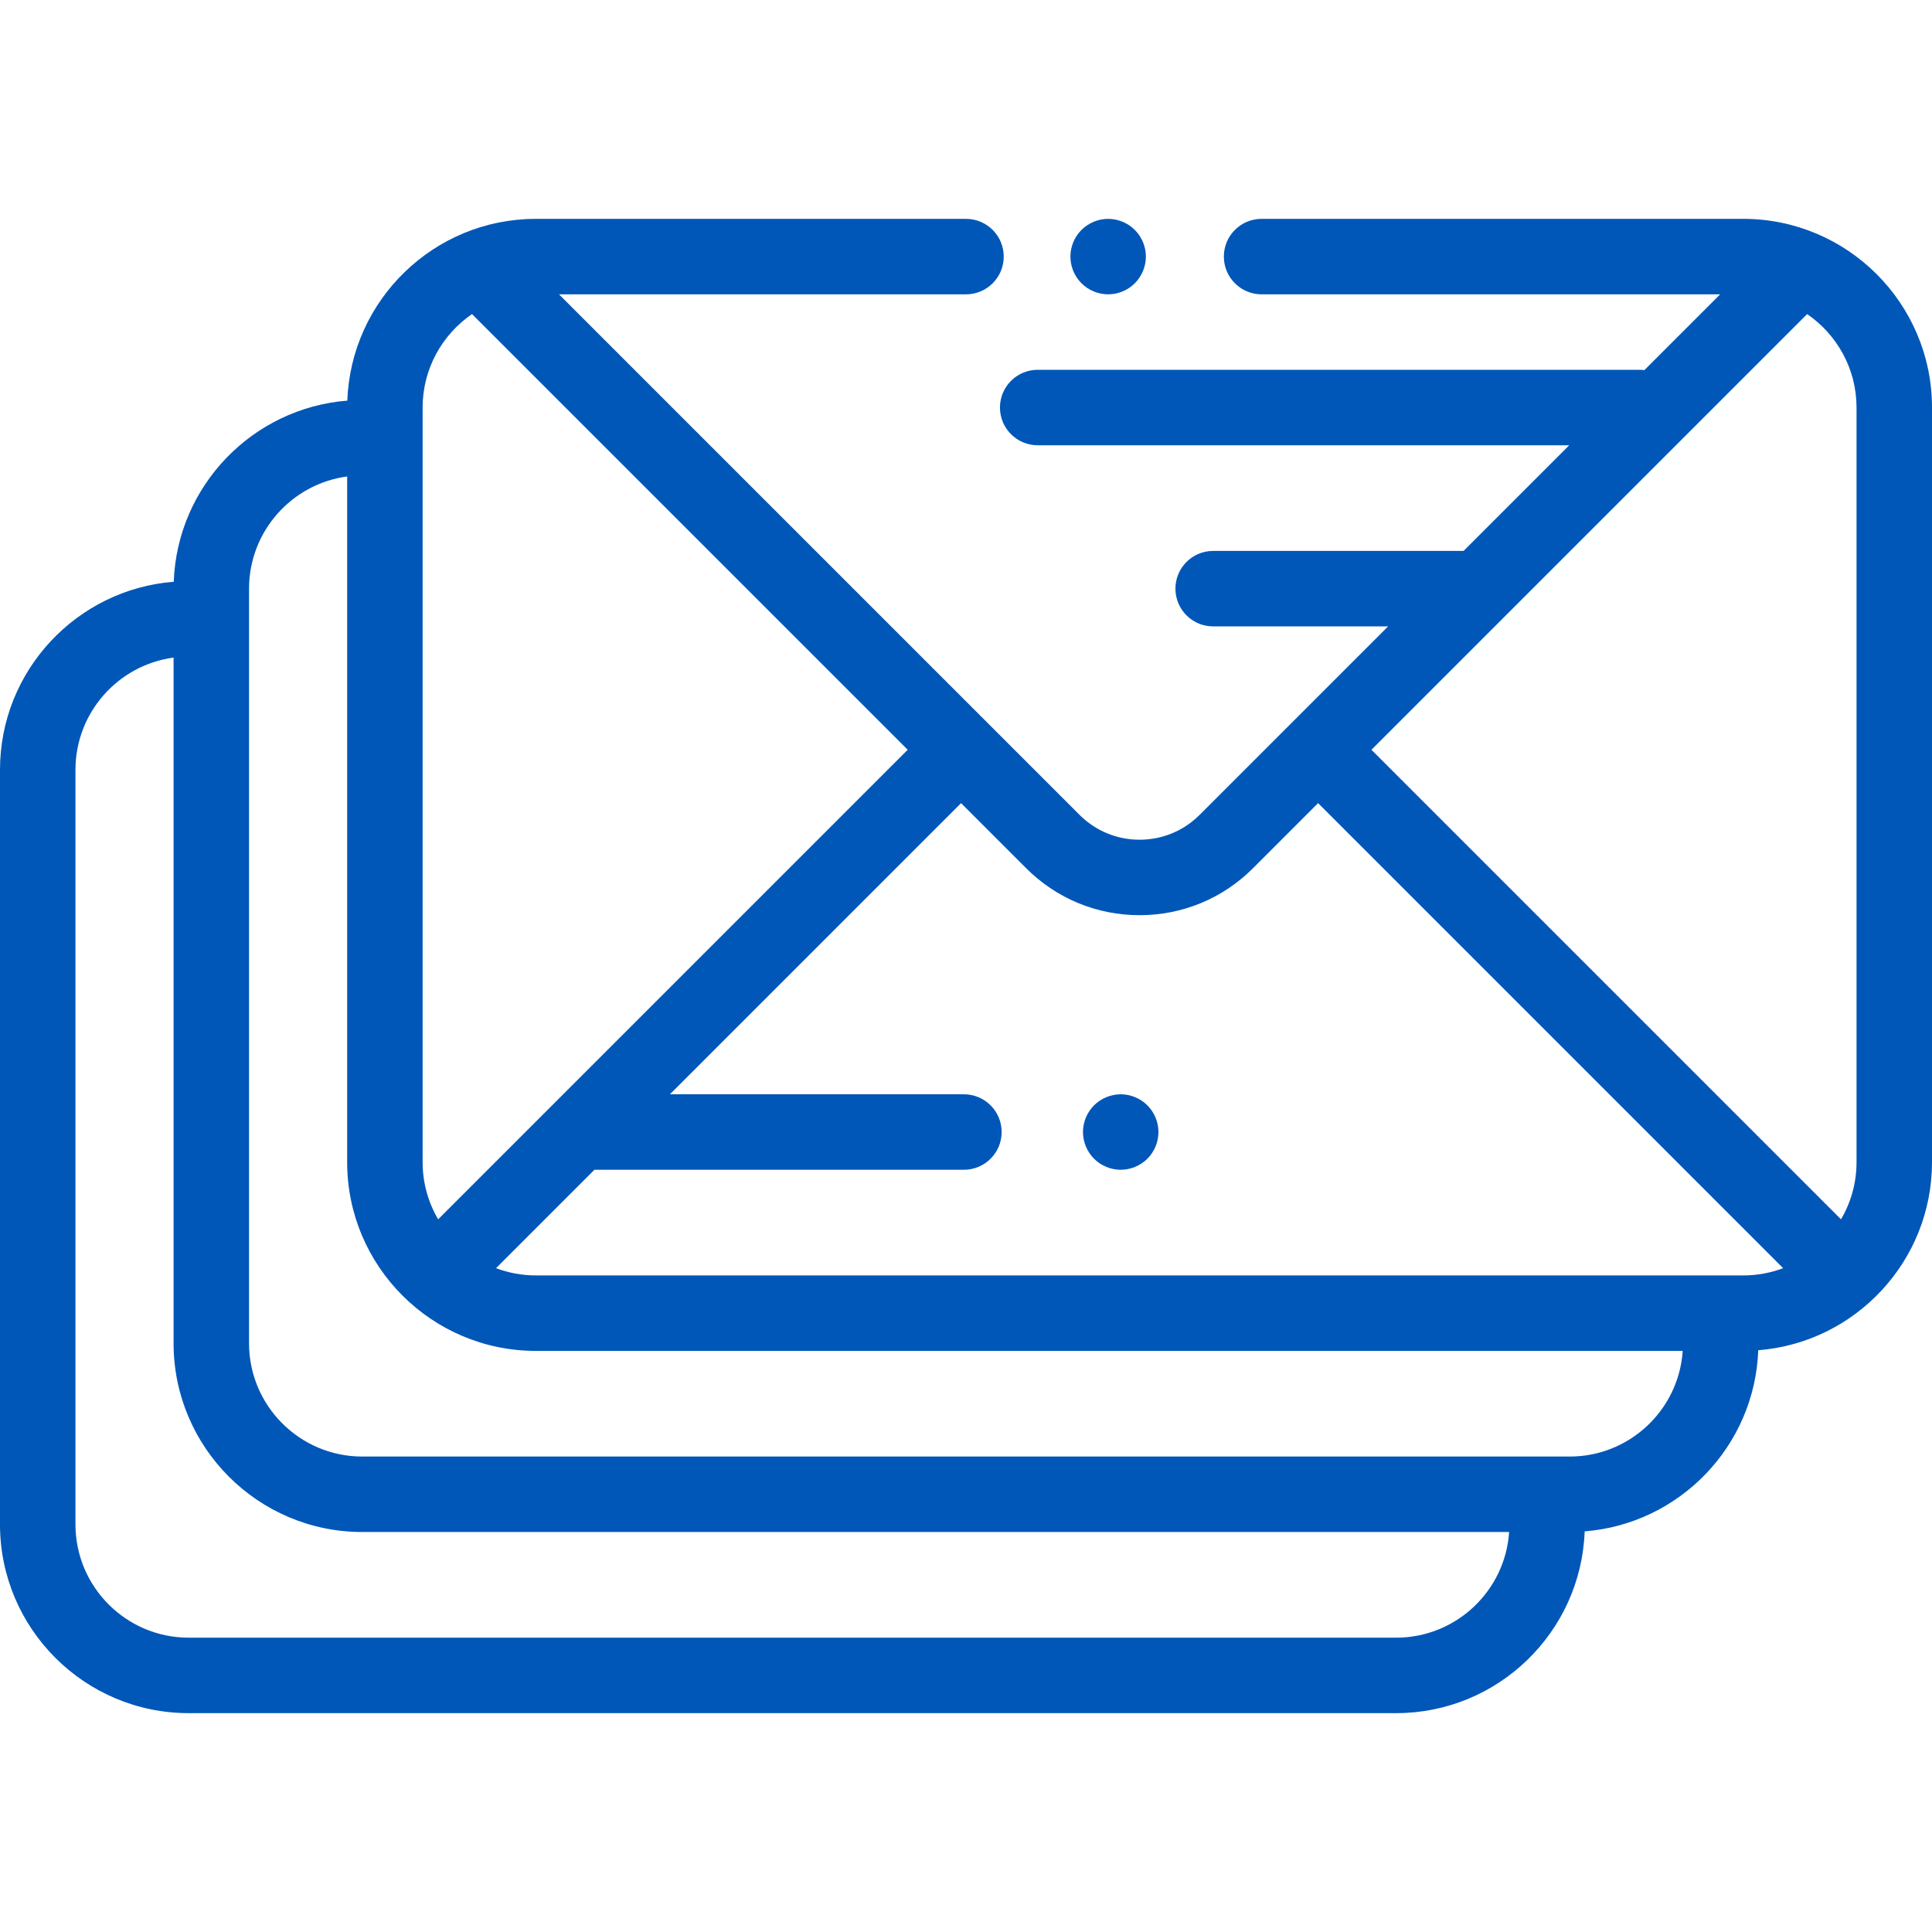 <?xml version="1.0"?>
<svg xmlns="http://www.w3.org/2000/svg" xmlns:xlink="http://www.w3.org/1999/xlink" xmlns:svgjs="http://svgjs.com/svgjs" version="1.1" width="512" height="512" x="0" y="0" viewBox="0 0 512 512" style="enable-background:new 0 0 512 512" xml:space="preserve"><g>
<g xmlns="http://www.w3.org/2000/svg">
	<g>
		<path d="M304.07,292.93c-1.86-1.86-4.44-2.93-7.07-2.93s-5.21,1.07-7.07,2.93c-1.86,1.86-2.93,4.44-2.93,7.07s1.07,5.21,2.93,7.07    c1.86,1.86,4.44,2.93,7.07,2.93s5.21-1.07,7.07-2.93S307,302.63,307,300S305.93,294.79,304.07,292.93z" fill="#0057b8" data-original="#000000" style=""/>
	</g>
</g>
<g xmlns="http://www.w3.org/2000/svg">
	<g>
		<path d="M300.74,60.931C298.87,59.07,296.3,58,293.67,58c-2.63,0-5.21,1.07-7.07,2.931c-1.87,1.859-2.93,4.439-2.93,7.069    s1.06,5.21,2.93,7.07c1.86,1.861,4.44,2.93,7.07,2.93s5.2-1.069,7.07-2.93c1.86-1.86,2.93-4.44,2.93-7.07    S302.6,62.79,300.74,60.931z" fill="#0057b8" data-original="#000000" style=""/>
	</g>
</g>
<g xmlns="http://www.w3.org/2000/svg">
	<g>
		<path d="M462,58H334.333c-5.523,0-10,4.478-10,10s4.477,10,10,10h121.529l-20.089,20.088C435.359,98.036,434.939,98,434.51,98H275    c-5.523,0-10,4.478-10,10c0,5.522,4.477,10,10,10h140.862l-28,28H321.5c-5.523,0-10,4.478-10,10c0,5.522,4.477,10,10,10h46.362    l-49.938,49.938c-4.253,4.254-9.909,6.597-15.924,6.597s-11.67-2.343-15.924-6.597L148.138,78H256c5.523,0,10-4.478,10-10    c0-5.522-4.477-10-10-10H142c-26.957,0-48.986,21.446-49.954,48.171c-25.126,1.977-45.08,22.596-46,48    C20.319,156.195,0,177.762,0,204v200c0,27.57,22.43,50,50,50h320c26.957,0,48.986-21.446,49.954-48.171    c25.126-1.977,45.08-22.596,46-48C491.681,355.805,512,334.238,512,308V108C512,80.43,489.57,58,462,58z M112,108    c0-10.273,5.193-19.354,13.089-24.763l115.462,115.461L116.114,323.135C113.504,318.689,112,313.518,112,308V108z M370,434H50    c-16.542,0-30-13.458-30-30V204c0-15.187,11.342-27.773,26-29.734V356c0,27.57,22.43,50,50,50h303.934    C398.901,421.613,385.87,434,370,434z M416,386H96c-16.542,0-30-13.458-30-30V156c0-15.187,11.342-27.773,26-29.734V308    c0,27.57,22.43,50,50,50h303.934C444.901,373.613,431.87,386,416,386z M462,338H142c-3.711,0-7.264-0.682-10.547-1.919    L157.534,310h97.914c5.523,0,10-4.477,10-10s-4.477-10-10-10h-77.914l77.16-77.159l17.24,17.24    c8.031,8.03,18.708,12.453,30.066,12.453c11.358,0,22.035-4.423,30.066-12.454l17.24-17.24l123.241,123.241    C469.264,337.318,465.711,338,462,338z M492,308c0,5.518-1.504,10.689-4.114,15.135L363.448,198.698L478.911,83.237    C486.807,88.646,492,97.727,492,108V308z" fill="#0057b8" data-original="#000000" style=""/>
	</g>
</g>
<g xmlns="http://www.w3.org/2000/svg">
</g>
<g xmlns="http://www.w3.org/2000/svg">
</g>
<g xmlns="http://www.w3.org/2000/svg">
</g>
<g xmlns="http://www.w3.org/2000/svg">
</g>
<g xmlns="http://www.w3.org/2000/svg">
</g>
<g xmlns="http://www.w3.org/2000/svg">
</g>
<g xmlns="http://www.w3.org/2000/svg">
</g>
<g xmlns="http://www.w3.org/2000/svg">
</g>
<g xmlns="http://www.w3.org/2000/svg">
</g>
<g xmlns="http://www.w3.org/2000/svg">
</g>
<g xmlns="http://www.w3.org/2000/svg">
</g>
<g xmlns="http://www.w3.org/2000/svg">
</g>
<g xmlns="http://www.w3.org/2000/svg">
</g>
<g xmlns="http://www.w3.org/2000/svg">
</g>
<g xmlns="http://www.w3.org/2000/svg">
</g>
</g></svg>
